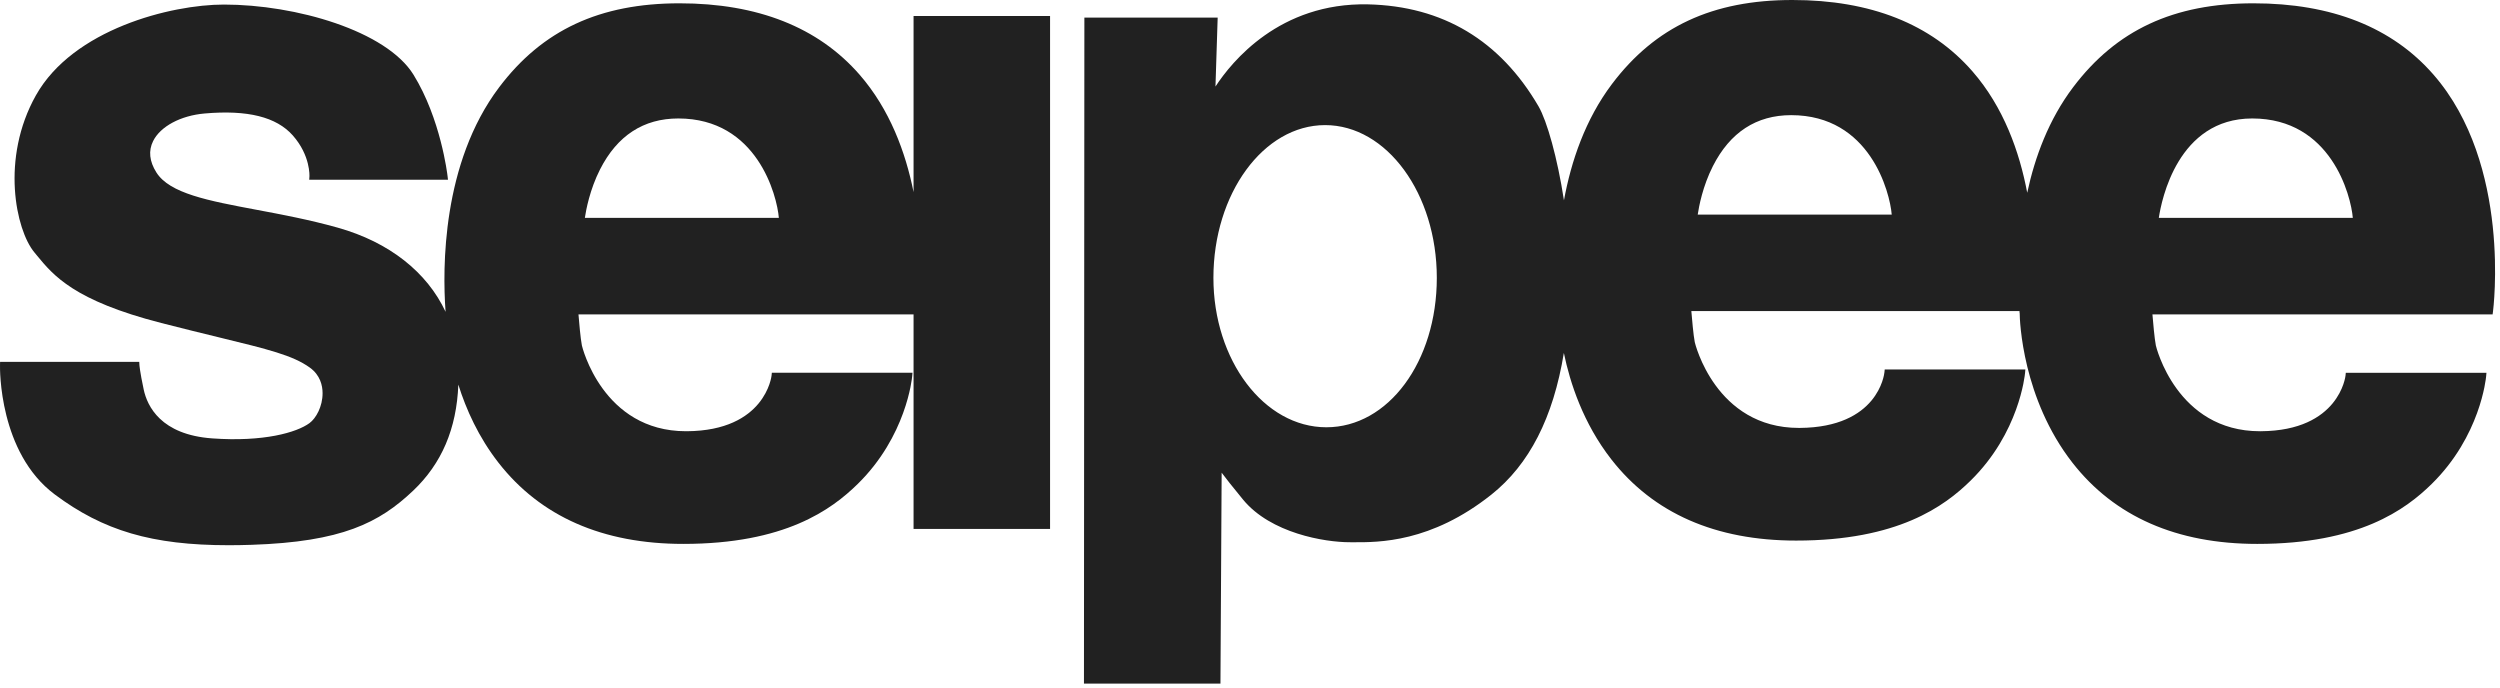 <svg width="396" height="109" viewBox="0 0 396 109" fill="none" xmlns="http://www.w3.org/2000/svg">
<path d="M385.458 11.815C378.921 4.324 369.33 0.525 356.952 0.525C344.308 0.525 335.228 4.752 328.377 13.827C324.523 18.931 322.329 24.874 321.111 30.533C319.889 24.055 317.385 16.974 312.424 11.29C305.887 3.799 296.296 0 283.917 0C271.273 0 262.193 4.226 255.342 13.301C251.096 18.927 248.86 25.573 247.731 31.734C246.7 25.023 245.046 19.149 243.696 16.833C237.604 6.389 228.513 0.957 216.675 0.69C202.703 0.394 195.106 9.757 192.53 13.708L192.879 2.792H171.765L171.699 108.286H193.32L193.509 74.874C194.145 75.73 195.189 77.057 196.902 79.14C201.296 84.479 209.859 85.889 213.774 85.889L214.379 85.892C218.365 85.91 226.653 85.96 236.217 78.361C242.235 73.579 246.029 66.178 247.716 55.905C248.688 60.634 250.775 67.049 255.244 72.776C261.901 81.303 271.747 85.628 284.508 85.628C300.611 85.628 307.995 80.205 312.149 76.126C319.841 68.569 320.735 59.45 320.769 59.065L320.818 58.52L298.54 58.521L298.494 58.971C298.459 59.327 297.468 67.687 285.097 67.782C285.046 67.782 284.998 67.782 284.948 67.782C271.715 67.782 268.477 54.332 268.45 54.196C268.232 53.085 268.002 50.42 267.909 49.275H319.885C319.897 49.423 319.905 49.532 319.905 49.575L319.917 49.576C319.919 50.811 320.35 63.139 328.281 73.301C334.937 81.829 344.784 86.155 357.546 86.155C373.647 86.155 381.031 80.732 385.186 76.653C392.878 69.095 393.772 59.975 393.806 59.591L393.855 59.047H371.574L371.53 59.498C371.522 59.586 370.544 68.213 358.134 68.307C358.083 68.308 358.035 68.308 357.986 68.308C344.755 68.308 341.512 54.859 341.486 54.722C341.269 53.612 341.039 50.947 340.946 49.801H394.829L394.888 49.369C394.916 49.135 397.902 26.077 385.458 11.815ZM341.956 34.513C342.38 31.674 344.961 18.765 356.755 18.765C369.252 18.765 372.393 30.97 372.685 34.513H341.956ZM268.92 33.988C269.106 32.731 269.705 29.502 271.322 26.315C274.042 20.957 278.214 18.24 283.72 18.24C296.215 18.24 299.357 30.445 299.649 33.988H268.92ZM227.591 44.012C227.591 57.284 219.905 67.68 210.095 67.68C200.231 67.68 192.205 57.064 192.205 44.012C192.205 30.67 200.143 19.817 209.898 19.817C219.653 19.817 227.591 30.67 227.591 44.012Z" fill="#212121"/>
<path d="M144.708 30.429C143.445 24.125 140.946 17.317 136.145 11.814C129.608 4.324 120.017 0.525 107.64 0.525C94.996 0.525 85.915 4.752 79.064 13.827C69.975 25.867 70.094 42.58 70.567 49.206C70.573 49.282 70.577 49.338 70.58 49.392C67.654 43.131 61.682 38.361 53.492 36.059C49.022 34.804 44.575 33.969 40.652 33.233C32.95 31.788 26.867 30.645 24.767 27.309C23.662 25.555 23.489 23.885 24.253 22.347C25.407 20.024 28.61 18.308 32.415 17.976C39.219 17.382 43.787 18.52 46.381 21.455C49.198 24.641 49.017 27.904 49.015 27.936L48.98 28.47H70.961L70.896 27.912C70.854 27.544 69.8 18.806 65.505 11.846C61.209 4.883 46.863 0.723 35.475 0.723C27.078 0.723 11.563 4.63 5.681 15.116C0.076 25.108 2.503 36.432 5.437 39.965L5.832 40.445C8.454 43.637 11.718 47.611 25.548 51.163C29.113 52.079 32.139 52.815 34.731 53.448C42.483 55.336 46.374 56.284 49.075 58.226C50.736 59.423 51.091 61.085 51.097 62.268C51.106 64.384 50.059 66.262 49.021 67.023C46.996 68.509 41.739 70.031 33.591 69.44C25.478 68.85 23.325 64.342 22.763 61.707C22.144 58.806 22.084 57.805 22.084 57.795L22.058 57.322H0.013L0.002 57.81C-0.01 58.373 -0.197 71.69 8.675 78.32C16.357 84.059 24.065 86.362 36.233 86.362C37.389 86.362 38.586 86.341 39.827 86.3C54.17 85.831 60.074 82.806 65.424 77.741C69.966 73.438 72.326 67.911 72.601 60.925C73.827 64.832 75.796 69.239 78.966 73.3C85.623 81.828 95.469 86.154 108.231 86.154C124.332 86.154 131.717 80.73 135.871 76.652C143.563 69.094 144.456 59.974 144.491 59.59L144.539 59.046H122.259L122.215 59.497C122.206 59.585 121.228 68.212 108.818 68.307C108.767 68.307 108.719 68.307 108.669 68.307C95.434 68.307 92.197 54.857 92.17 54.721C91.952 53.611 91.722 50.946 91.63 49.8H144.708V83.788H166.33V2.53H144.708V30.429ZM92.642 34.513C92.827 33.256 93.427 30.028 95.044 26.84C97.764 21.482 101.935 18.765 107.442 18.765C119.939 18.765 123.079 30.97 123.371 34.513H92.642Z" fill="#212121"/>
</svg>
